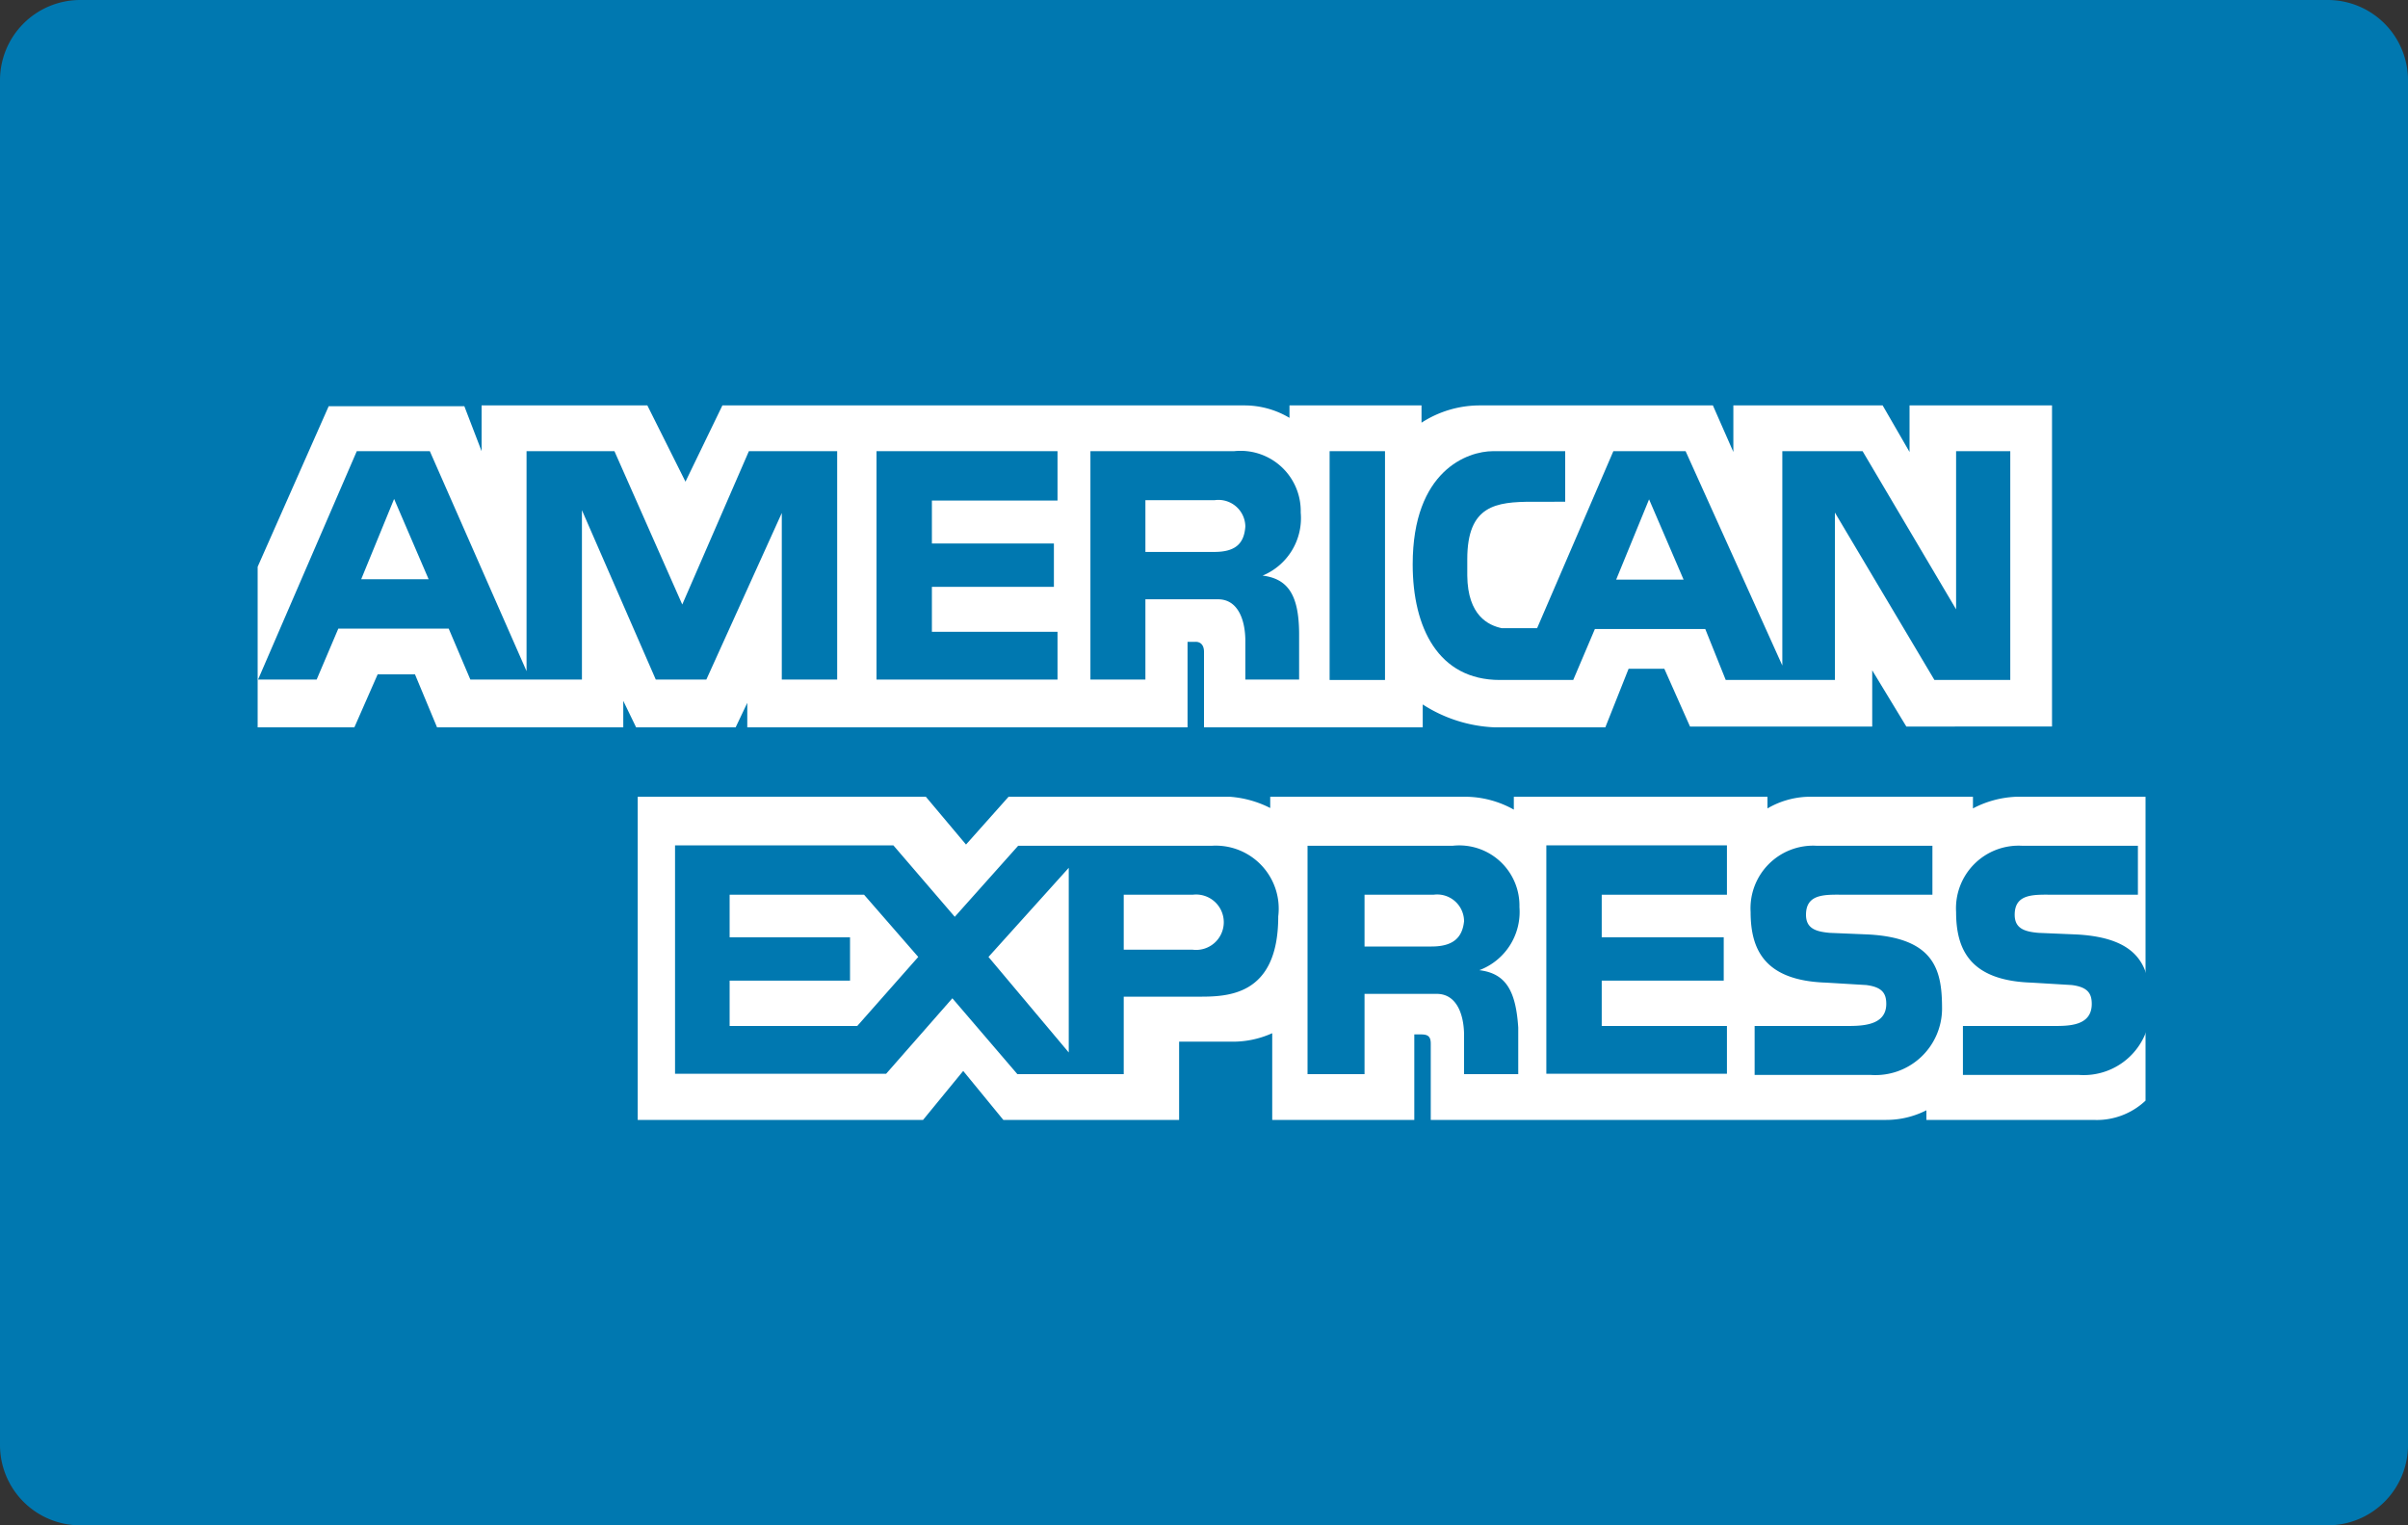 <svg xmlns="http://www.w3.org/2000/svg" width="60" height="38" viewBox="0 0 60 38"><rect x="0" y="0" width="60" height="38" fill="#333333" stroke="none"/><defs><style>.cls-1{fill:#0078b0;}.cls-2{fill:#fff;}</style></defs><title>アセット 5ldpi</title><g id="レイヤー_2" data-name="レイヤー 2"><g id="テキスト"><path class="cls-1" d="M60,36a2,2,0,0,1-2,2H2a2,2,0,0,1-2-2V2A2,2,0,0,1,2,0H58a2,2,0,0,1,2,2Z"/><path class="cls-2" d="M18.62,18.12v-.61l-.29.61H15.85l-.32-.66v.66H10.89l-.55-1.32H9.41l-.58,1.32H6.42v-4l1.77-4h3.38L12,11.24V10.1h4.13L17.08,12,18,10.1H31a2.19,2.19,0,0,1,1.13.31V10.1h3.29v.43a2.67,2.67,0,0,1,1.46-.43h5.8l.51,1.16V10.1h3.72l.67,1.16V10.1h3.55v8H47.5l-.85-1.4v1.4H42.11l-.64-1.44h-.89L40,18.12H37.24a3.57,3.57,0,0,1-1.79-.57v.57H30V16.24c0-.27-.21-.25-.21-.25h-.2v2.13Z"/><path class="cls-2" d="M15.89,19.85h7.18l1,1.19,1.06-1.19h5.52a2.63,2.63,0,0,1,1,.28v-.28h4.92a2.5,2.5,0,0,1,1.15.32v-.32h6.32v.29a2.12,2.12,0,0,1,1-.29h4.12v.29a2.52,2.52,0,0,1,1.07-.29h3.23v7.57a1.77,1.77,0,0,1-1.3.48H48v-.24a2.2,2.2,0,0,1-1,.24H35.65V26c0-.19-.08-.23-.25-.23h-.16V27.9H31.7V25.74a2.38,2.38,0,0,1-1.05.21H29.38V27.9H25l-1-1.22L23,27.9H15.89Z"/><polygon class="cls-1" points="38.53 21.06 43.03 21.06 43.03 22.29 39.91 22.29 39.91 23.35 42.95 23.35 42.95 24.43 39.91 24.43 39.91 25.56 43.03 25.56 43.03 26.75 38.53 26.75 38.53 21.06"/><path class="cls-1" d="M51.74,23.28c1.7.09,1.84.94,1.84,1.86a1.66,1.66,0,0,1-1.77,1.64h-2.9V25.56h2.26c.38,0,.95,0,.95-.55,0-.26-.1-.42-.5-.47l-1-.06c-1.53-.05-1.88-.82-1.88-1.76a1.56,1.56,0,0,1,1.64-1.65h2.89v1.22H51.2c-.49,0-1-.05-1,.5,0,.35.26.42.59.45Z"/><path class="cls-1" d="M46.55,23.28c1.7.09,1.84.94,1.84,1.86a1.66,1.66,0,0,1-1.77,1.64h-2.9V25.56H46c.38,0,1,0,1-.55,0-.26-.1-.42-.5-.47l-1-.06c-1.53-.05-1.88-.82-1.88-1.76a1.56,1.56,0,0,1,1.64-1.65h2.89v1.22H46c-.49,0-1-.05-1,.5,0,.35.26.42.59.45Z"/><path class="cls-1" d="M30.2,21.07H25.37l-1.58,1.77-1.53-1.78H16.82v5.69h5.26l1.65-1.88,1.62,1.89H28V24.83h1.85c.72,0,2,0,2-2A1.57,1.57,0,0,0,30.2,21.07Zm-8.84,4.49H18.18V24.43h3V23.35h-3V22.29h3.35l1.35,1.55Zm5.27.66-2-2.38,2-2.22Zm3.11-2.56H28V22.29h1.72a.69.69,0,1,1,0,1.37Z"/><path class="cls-1" d="M36.86,24.17a1.55,1.55,0,0,0,1-1.57,1.5,1.5,0,0,0-1.66-1.53H32.58v5.69H34v-2h1.8c.48,0,.67.48.68,1l0,1h1.35l0-1.16C37.77,24.68,37.52,24.25,36.86,24.17Zm-1.19-.59H34V22.29h1.72a.67.67,0,0,1,.76.66C36.44,23.33,36.24,23.58,35.67,23.58Z"/><rect class="cls-1" x="33.13" y="11.24" width="1.38" height="5.7"/><polygon class="cls-1" points="21.84 11.24 26.35 11.24 26.35 12.47 23.22 12.47 23.22 13.54 26.26 13.54 26.26 14.62 23.22 14.62 23.22 15.74 26.35 15.74 26.35 16.93 21.84 16.93 21.84 11.24"/><path class="cls-1" d="M31.46,14.34a1.55,1.55,0,0,0,.95-1.57,1.5,1.5,0,0,0-1.66-1.53H27.17v5.69h1.37v-2h1.81c.48,0,.67.48.68,1l0,1h1.34l0-1.17C32.36,14.85,32.11,14.42,31.46,14.34Zm-1.2-.59H28.54V12.46h1.73a.67.67,0,0,1,.76.66C31,13.5,30.83,13.75,30.26,13.75Z"/><path class="cls-1" d="M18.66,11.24,17,15.06l-1.69-3.82H13.12v5.48l-2.41-5.48H8.89L6.43,16.93H7.89l.54-1.27h2.75l.54,1.27H14.5V12.71l1.84,4.22H17.6l1.88-4.15v4.15h1.38V11.24ZM9,14.43l.82-2,.86,2Z"/><path class="cls-1" d="M48.74,11.24v3.94l-2.33-3.94h-2v5.34L42,11.24H40.2l-1.9,4.41s-.8,0-.88,0c-.33-.07-.85-.31-.86-1.31v-.41c0-1.34.71-1.43,1.63-1.43H39V11.24h-1.8c-.63,0-2,.48-2,2.82,0,1.58.64,2.88,2.17,2.88H39.2l.54-1.27h2.75L43,16.94h2.72V12.77l2.48,4.17h1.89v-5.7Zm-8.47,3.2.82-2,.86,2Z"/></g></g></svg>